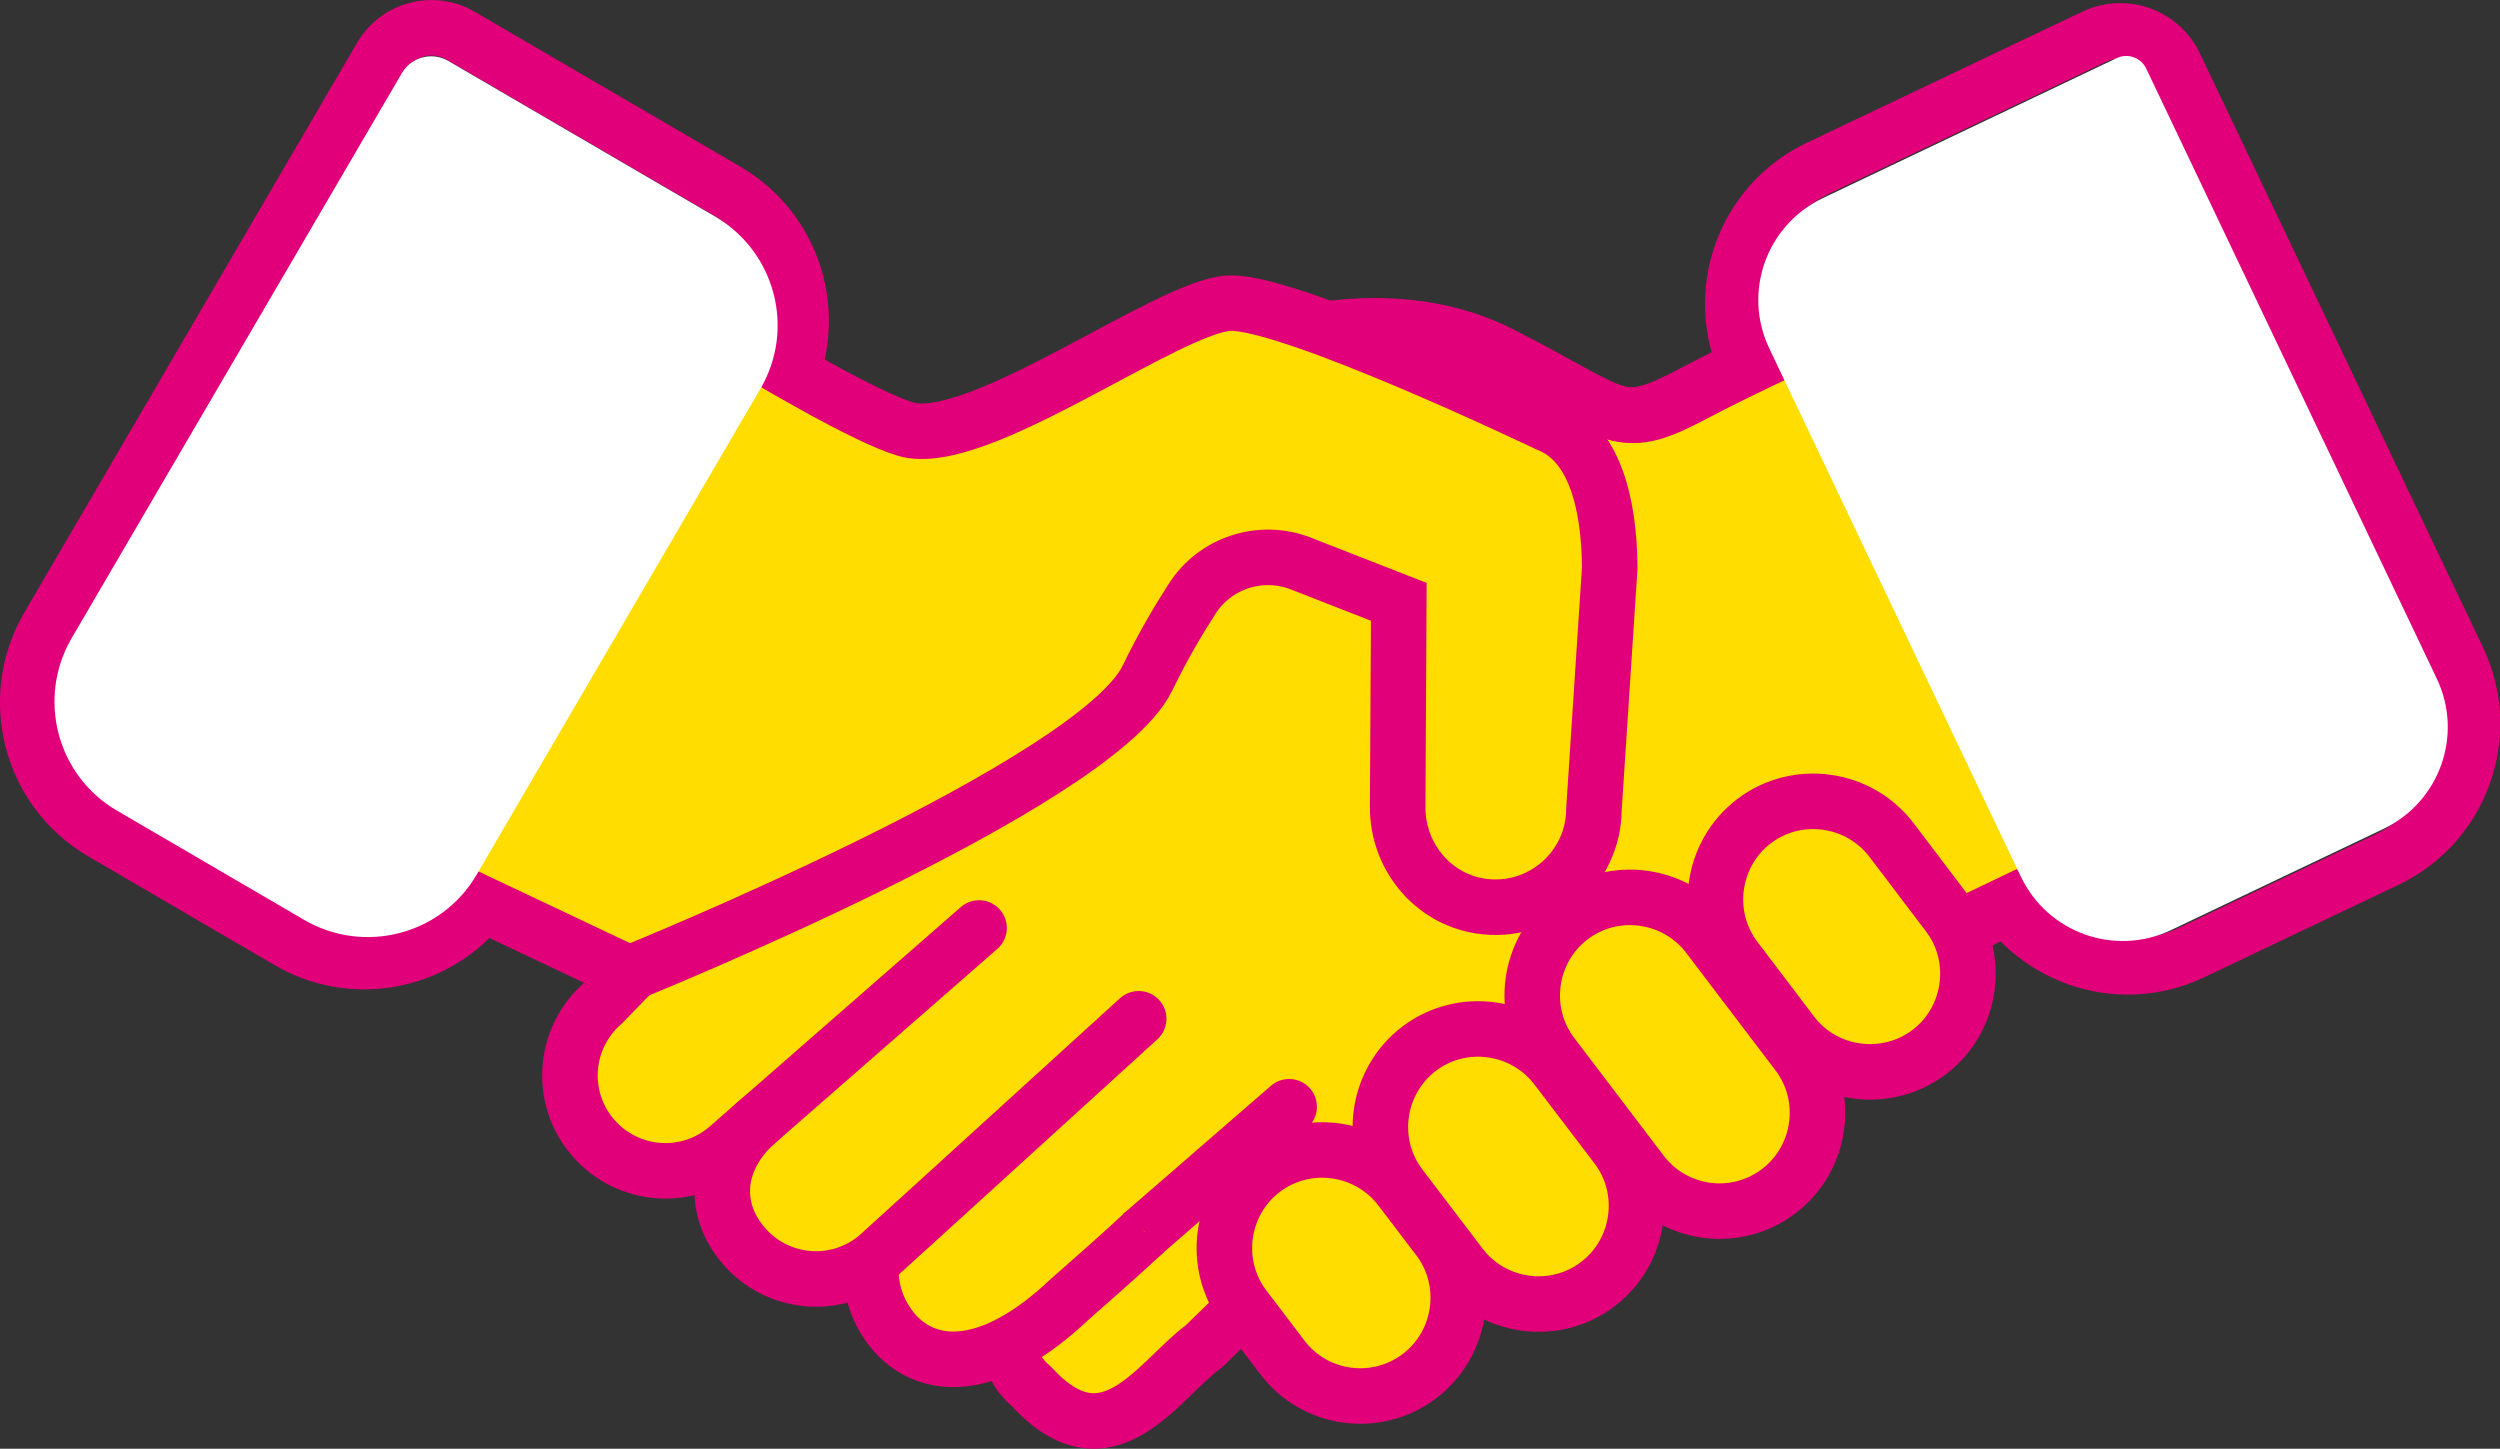 <?xml version="1.0" encoding="UTF-8"?>
<svg xmlns="http://www.w3.org/2000/svg" xmlns:xlink="http://www.w3.org/1999/xlink" version="1.1" id="Ebene_5" x="0px" y="0px" viewBox="0 0 900.6 521.9" style="enable-background:new 0 0 900.6 521.9;" xml:space="preserve">
<rect x="0" y="0" width="900.6" height="521.9" fill="#333333" stroke="none"/>
<style type="text/css">
	.st0{fill:#FFDD00;stroke:#E2007A;stroke-width:20;stroke-miterlimit:10;}
	.st1{fill:#FFDD00;}
	.st2{fill:#FFDD00;stroke:#E2007A;stroke-width:20;stroke-linecap:round;stroke-miterlimit:10;}
	.st3{fill:none;stroke:#E2007A;stroke-width:20;stroke-linecap:round;stroke-miterlimit:10;}
	.st4{fill:none;stroke:#E2007A;stroke-width:20;stroke-miterlimit:10;}
	.st5{fill:#FFFFFF;}
	.st6{display:none;fill:#FFDD00;}
</style>
<g>
	<path class="st0" d="M412,490.6L253.7,327.1L445,127.1c0,0,50.9-21.8,95,0.5s41.8,28.9,70.6,13.6c28.8-15.3,115.1-54.7,115.1-54.7   l126.6,171.9L412,490.6z"></path>
	<path class="st1" d="M316,452.7l131.9-110.3c14.6-12.2,16.5-33.9,4.3-48.4l0,0c-12.2-14.6-33.9-16.5-48.4-4.3L271.9,400   c-14.6,12.2-16.5,33.9-4.3,48.4l0,0C279.8,463,301.5,464.9,316,452.7z"></path>
	<path class="st1" d="M262.3,413.3l129.5-113.1c14.3-12.5,15.8-34.2,3.3-48.5l0,0c-12.5-14.3-34.2-15.8-48.5-3.3L217.1,361.5   c-14.3,12.5-15.8,34.2-3.3,48.5l0,0C226.3,424.3,248,425.8,262.3,413.3z"></path>
	<path class="st2" d="M448.1,471l-14.4,14c-16.8,12.4-34.7,44.4-62.1,14.5c-24.2-21,20.3-38.8,40.8-55.7l52-45.1"></path>
	<path class="st0" d="M360.4,399.5l-34,31.2c-14.7,12-17,33.6-5,48.4l0,0c11.8,14.6,34.6,16.8,63.9-11   c19.8-17.3,27.1-24.3,27.1-24.3"></path>
	<path class="st2" d="M273.5,403.5c-14.6,12.2-18.1,30.3-5.9,44.9l0,0c12.2,14.6,33.9,16.5,48.4,4.3l19.6-17.8l74.6-67.9"></path>
	<path class="st3" d="M352.7,334.3l-90.4,79c-14.3,12.5-36,11-48.5-3.3l0,0c-12.5-14.3-11-36,3.3-48.5L444.8,127   c0,0,51.3-22,95.7,0.5c44.4,22.5,42.2,29.2,71.2,13.7c29-15.4,127.3-59.3,127.3-59.3"></path>
</g>
<g>
	<path class="st0" d="M695,379L695,379c15.5-11.8,18.5-34.1,6.8-49.5l-20.4-26.9c-11.8-15.5-34.1-18.5-49.5-6.8l0,0   c-15.5,11.8-18.5,34.1-6.8,49.5l20.4,26.9C657.2,387.7,679.5,390.7,695,379z"></path>
	<path class="st0" d="M640.8,429.1L640.8,429.1c15.5-11.8,18.5-34.1,6.8-49.5l-32.2-42.4c-11.8-15.5-34.1-18.5-49.5-6.8l0,0   c-15.5,11.8-18.5,34.1-6.8,49.5l32.2,42.4C603.1,437.9,625.3,440.9,640.8,429.1z"></path>
	<path class="st0" d="M575.6,462.6L575.6,462.6c15.5-11.8,18.5-34.1,6.8-49.5l-21.7-28.5c-11.8-15.5-34.1-18.5-49.5-6.8l0,0   c-15.5,11.8-18.5,34.1-6.8,49.5l21.7,28.5C537.8,471.3,560.1,474.4,575.6,462.6z"></path>
	<path class="st0" d="M511.4,495.7L511.4,495.7c15.5-11.8,18.5-34.1,6.8-49.5l-13.7-18c-11.8-15.5-34.1-18.5-49.5-6.8l0,0   c-15.5,11.8-18.5,34.1-6.8,49.5l13.7,18C473.6,504.5,495.9,507.5,511.4,495.7z"></path>
	<path class="st2" d="M195.5,78.9c0,0,103,67.5,130.8,75.7c25.6,7.6,94.8-44.6,116.7-45.4c21.9-0.8,114.6,43.6,114.6,43.6   c17,6.6,22.1,29,22.3,51.6l-5.7,87.2c-0.1,21.2-19.1,38.1-40.9,34.8c-17.4-2.7-29.9-18.1-29.8-35.7l0.4-73.9l-35.3-13.8   c-14.4-5.6-30.9-0.3-39.2,12.8c-5.1,7.9-10.8,17.6-16.1,28.6c-19,38.6-186.6,106.3-186.6,106.3L76.3,279.5"></path>
</g>
<path class="st4" d="M629.5,132.8c-12.9-27-1.4-59.4,25.6-72.3l99.4-47.3c10.8-5.1,23.7-0.6,28.9,10.2l102,214  c12.9,27,1.4,59.4-25.6,72.3l-70,33.3c-27,12.9-59.4,1.4-72.3-25.6"></path>
<path class="st4" d="M178,319.5c-2.8,4.8-6.3,9.1-10.2,12.7c-17.1,15.6-42.9,19.1-63.9,6.8l-67-39.1C11,284.8,2.3,251.6,17.4,225.7  L137.3,20.4c5.8-10,18.7-13.4,28.7-7.5l95.7,55.8c25.9,15.1,34.6,48.3,19.5,74.2"></path>
<path class="st5" d="M773.2,24.8l104.6,219.6c9.7,20.3,1.1,44.5-19.2,54.2L782.2,335c-20.3,9.7-44.5,1.1-54.2-19.2l-90.6-190.2  c-9.7-20.3-1.1-44.5,19.2-54.2l105.8-50.4C766.4,19,771.3,20.7,773.2,24.8z"></path>
<path class="st5" d="M273.9,140.1l-102.2,175c-12.6,21.6-40.4,28.9-62.1,16.3l-67.5-39.4c-21.6-12.6-28.9-40.4-16.3-62.1L144.8,26.3  c3.4-5.8,10.8-7.7,16.6-4.4L257.6,78C279.3,90.7,286.6,118.5,273.9,140.1z"></path>
<path class="st6" d="M191.5,74c0,14.2-12,25.7-26.4,24.8c-12.4-0.8-22.4-10.8-23.2-23.2c-0.9-14.4,10.5-26.4,24.8-26.4  C180.4,49.2,191.5,60.3,191.5,74"></path>
<path class="st6" d="M773.4,74c0,14.2-12,25.7-26.4,24.8c-12.4-0.8-22.4-10.8-23.2-23.2c-0.9-14.4,10.5-26.4,24.8-26.4  C762.3,49.2,773.4,60.3,773.4,74"></path>
</svg>

